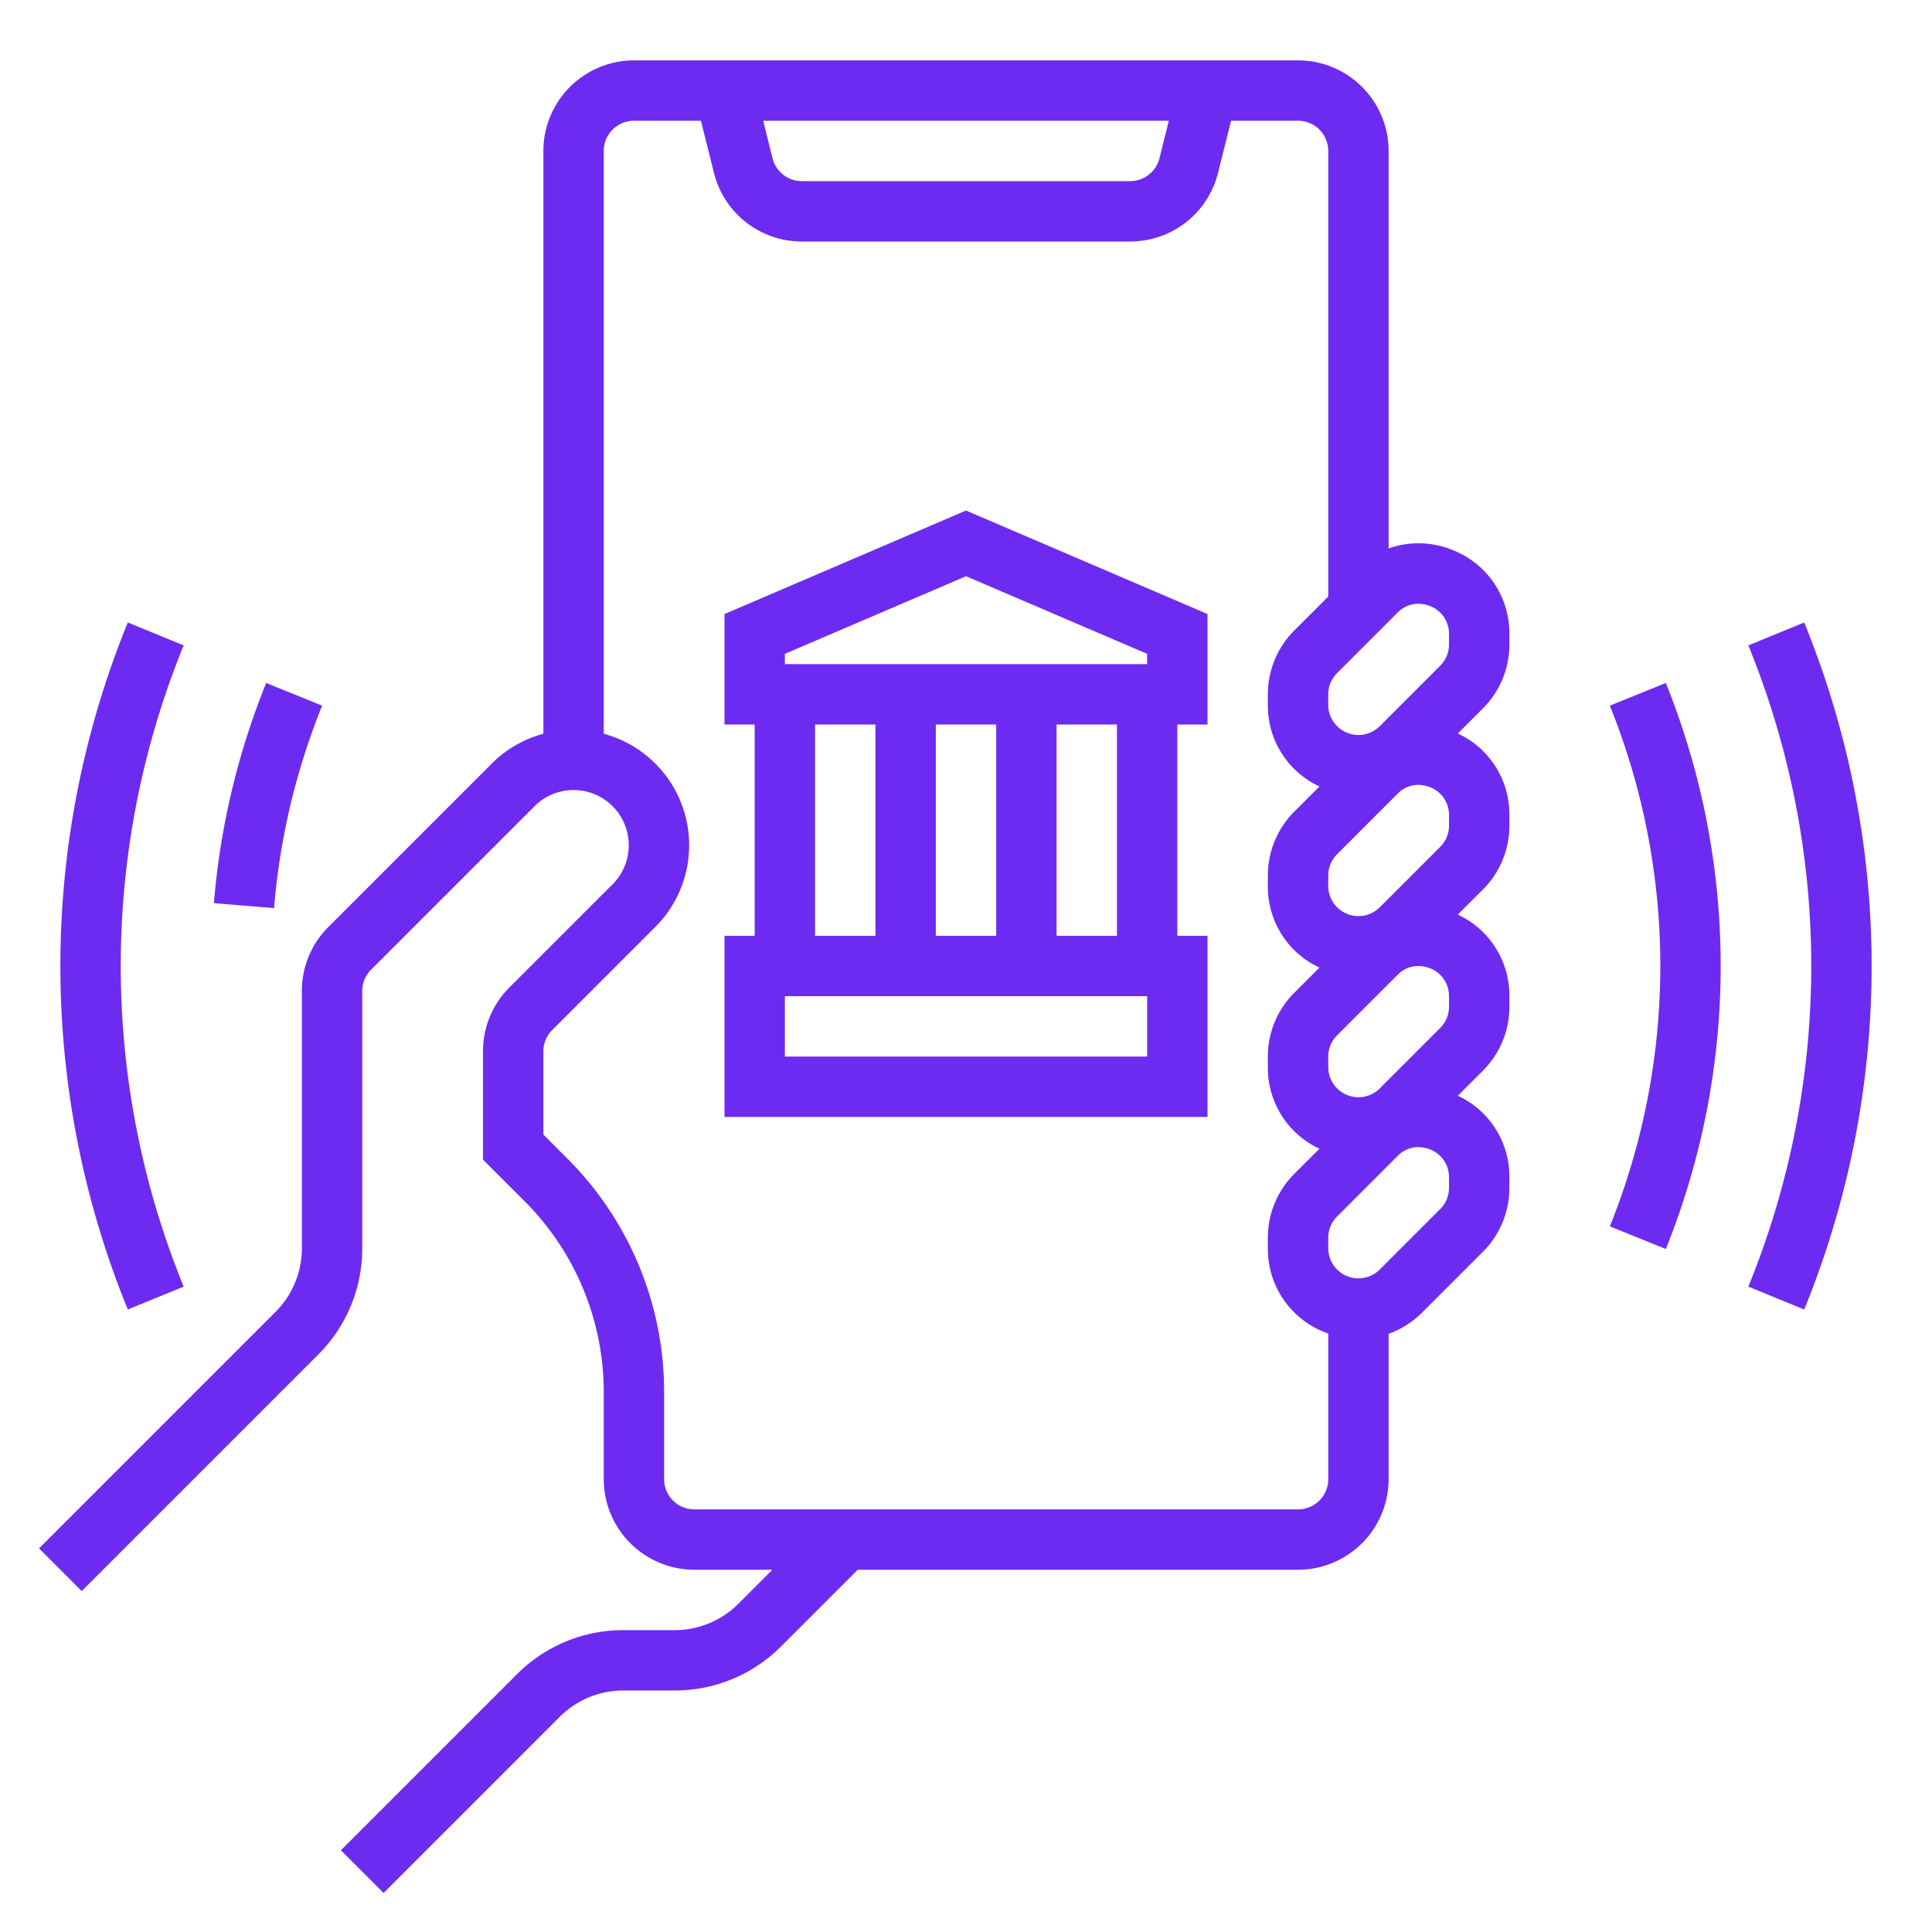 <svg xmlns="http://www.w3.org/2000/svg" width="512" height="512"><g fill="#6d2bf1"><path d="M385.185 145.859a23.719 23.719 0 00-17.185-.525V40a24.027 24.027 0 00-24-24H168a24.027 24.027 0 00-24 24v154.452a30.433 30.433 0 00-13.657 7.891l-43.314 43.314A23.843 23.843 0 0080 262.627v68.118a23.838 23.838 0 01-7.03 16.97l-62.627 62.628 11.314 11.314 62.626-62.627A39.734 39.734 0 0096 330.745v-68.118a7.947 7.947 0 012.344-5.657l43.312-43.313a14.627 14.627 0 1120.687 20.686l-27.314 27.314a23.843 23.843 0 00-7.029 16.97v28.687l10.911 10.911A71.528 71.528 0 01160 369.137V392a24.027 24.027 0 0024 24h20.687l-8.97 8.97a23.848 23.848 0 01-16.972 7.03h-13.49a39.744 39.744 0 00-28.285 11.716l-46.627 46.627 11.314 11.314 46.626-46.627a23.848 23.848 0 0116.972-7.03h13.49a39.744 39.744 0 0028.285-11.716L227.314 416H344a24.027 24.027 0 0024-24v-38.525a24.235 24.235 0 008.97-5.727l16-16a23.842 23.842 0 007.03-16.97v-2.746a23.588 23.588 0 00-13.666-21.648l6.636-6.636a23.842 23.842 0 007.03-16.97v-2.746a23.588 23.588 0 00-13.666-21.648l6.636-6.636a23.842 23.842 0 007.03-16.97v-2.746a23.588 23.588 0 00-13.666-21.648l6.636-6.636a23.842 23.842 0 007.03-16.97v-2.746a23.629 23.629 0 00-14.815-22.173zM309.755 32l-2.485 9.94a7.99 7.99 0 01-7.762 6.06h-87.016a7.99 7.99 0 01-7.762-6.06L202.246 32zM352 392a8.01 8.01 0 01-8 8H184a8.01 8.01 0 01-8-8v-22.863a87.424 87.424 0 00-25.774-62.225L144 300.687v-22.06a7.947 7.947 0 012.344-5.657l27.312-27.313A30.603 30.603 0 00160 194.452V40a8.01 8.01 0 018-8h17.754l3.455 13.821A23.967 23.967 0 00212.492 64h87.016a23.966 23.966 0 0023.283-18.18L326.246 32H344a8.01 8.01 0 018 8v118.091l-8.97 8.97a23.842 23.842 0 00-7.03 16.971v2.745a23.588 23.588 0 0013.666 21.648l-6.636 6.636a23.842 23.842 0 00-7.03 16.971v2.745a23.588 23.588 0 0013.666 21.648l-6.636 6.636a23.842 23.842 0 00-7.03 16.971v2.745a23.588 23.588 0 0013.666 21.648l-6.636 6.636a23.842 23.842 0 00-7.03 16.971v2.745a23.629 23.629 0 0014.815 22.174q.59.244 1.185.455zm32-77.223a7.946 7.946 0 01-2.344 5.657l-16 16A8 8 0 01352 330.777v-2.745a7.946 7.946 0 012.344-5.657l16-16a7.602 7.602 0 015.511-2.367 8.608 8.608 0 013.206.633 7.847 7.847 0 014.939 7.391zm0-48a7.946 7.946 0 01-2.344 5.657l-16 16A8 8 0 01352 282.777v-2.745a7.946 7.946 0 012.344-5.657l16-16a7.602 7.602 0 015.511-2.367 8.608 8.608 0 013.206.633 7.847 7.847 0 014.939 7.391zm0-48a7.946 7.946 0 01-2.344 5.657l-16 16A8 8 0 01352 234.777v-2.745a7.946 7.946 0 012.344-5.657l16-16a7.602 7.602 0 015.511-2.367 8.608 8.608 0 013.206.633 7.847 7.847 0 014.939 7.391zm0-48a7.946 7.946 0 01-2.344 5.657l-16 16A8 8 0 01352 186.777v-2.745a7.946 7.946 0 012.344-5.657l16-16a7.602 7.602 0 015.511-2.367 8.608 8.608 0 013.206.633 7.847 7.847 0 014.939 7.391z" data-original="#000000"/><path d="M192 162.725V192h8v56h-8v48h128v-48h-8v-56h8v-29.275l-64-27.429zM304 280h-96v-16h96zm-88-32v-56h16v56zm32 0v-56h16v56zm32 0v-56h16v56zm24-72h-96v-2.725l48-20.571 48 20.571zm122.628 11.001a184.699 184.699 0 010 137.998L441.46 331a200.709 200.709 0 000-150.002zm51.502-22.037l-14.803 6.072a224.822 224.822 0 010 169.928l14.803 6.072a240.819 240.819 0 000-182.072zM85.371 187.002l-14.83-6.004a198.887 198.887 0 00-13.856 58.344l15.945 1.316a182.918 182.918 0 0112.741-53.656zM48.673 340.964a224.822 224.822 0 010-169.928l-14.803-6.072a240.819 240.819 0 000 182.072z" data-original="#000000"/></g></svg>